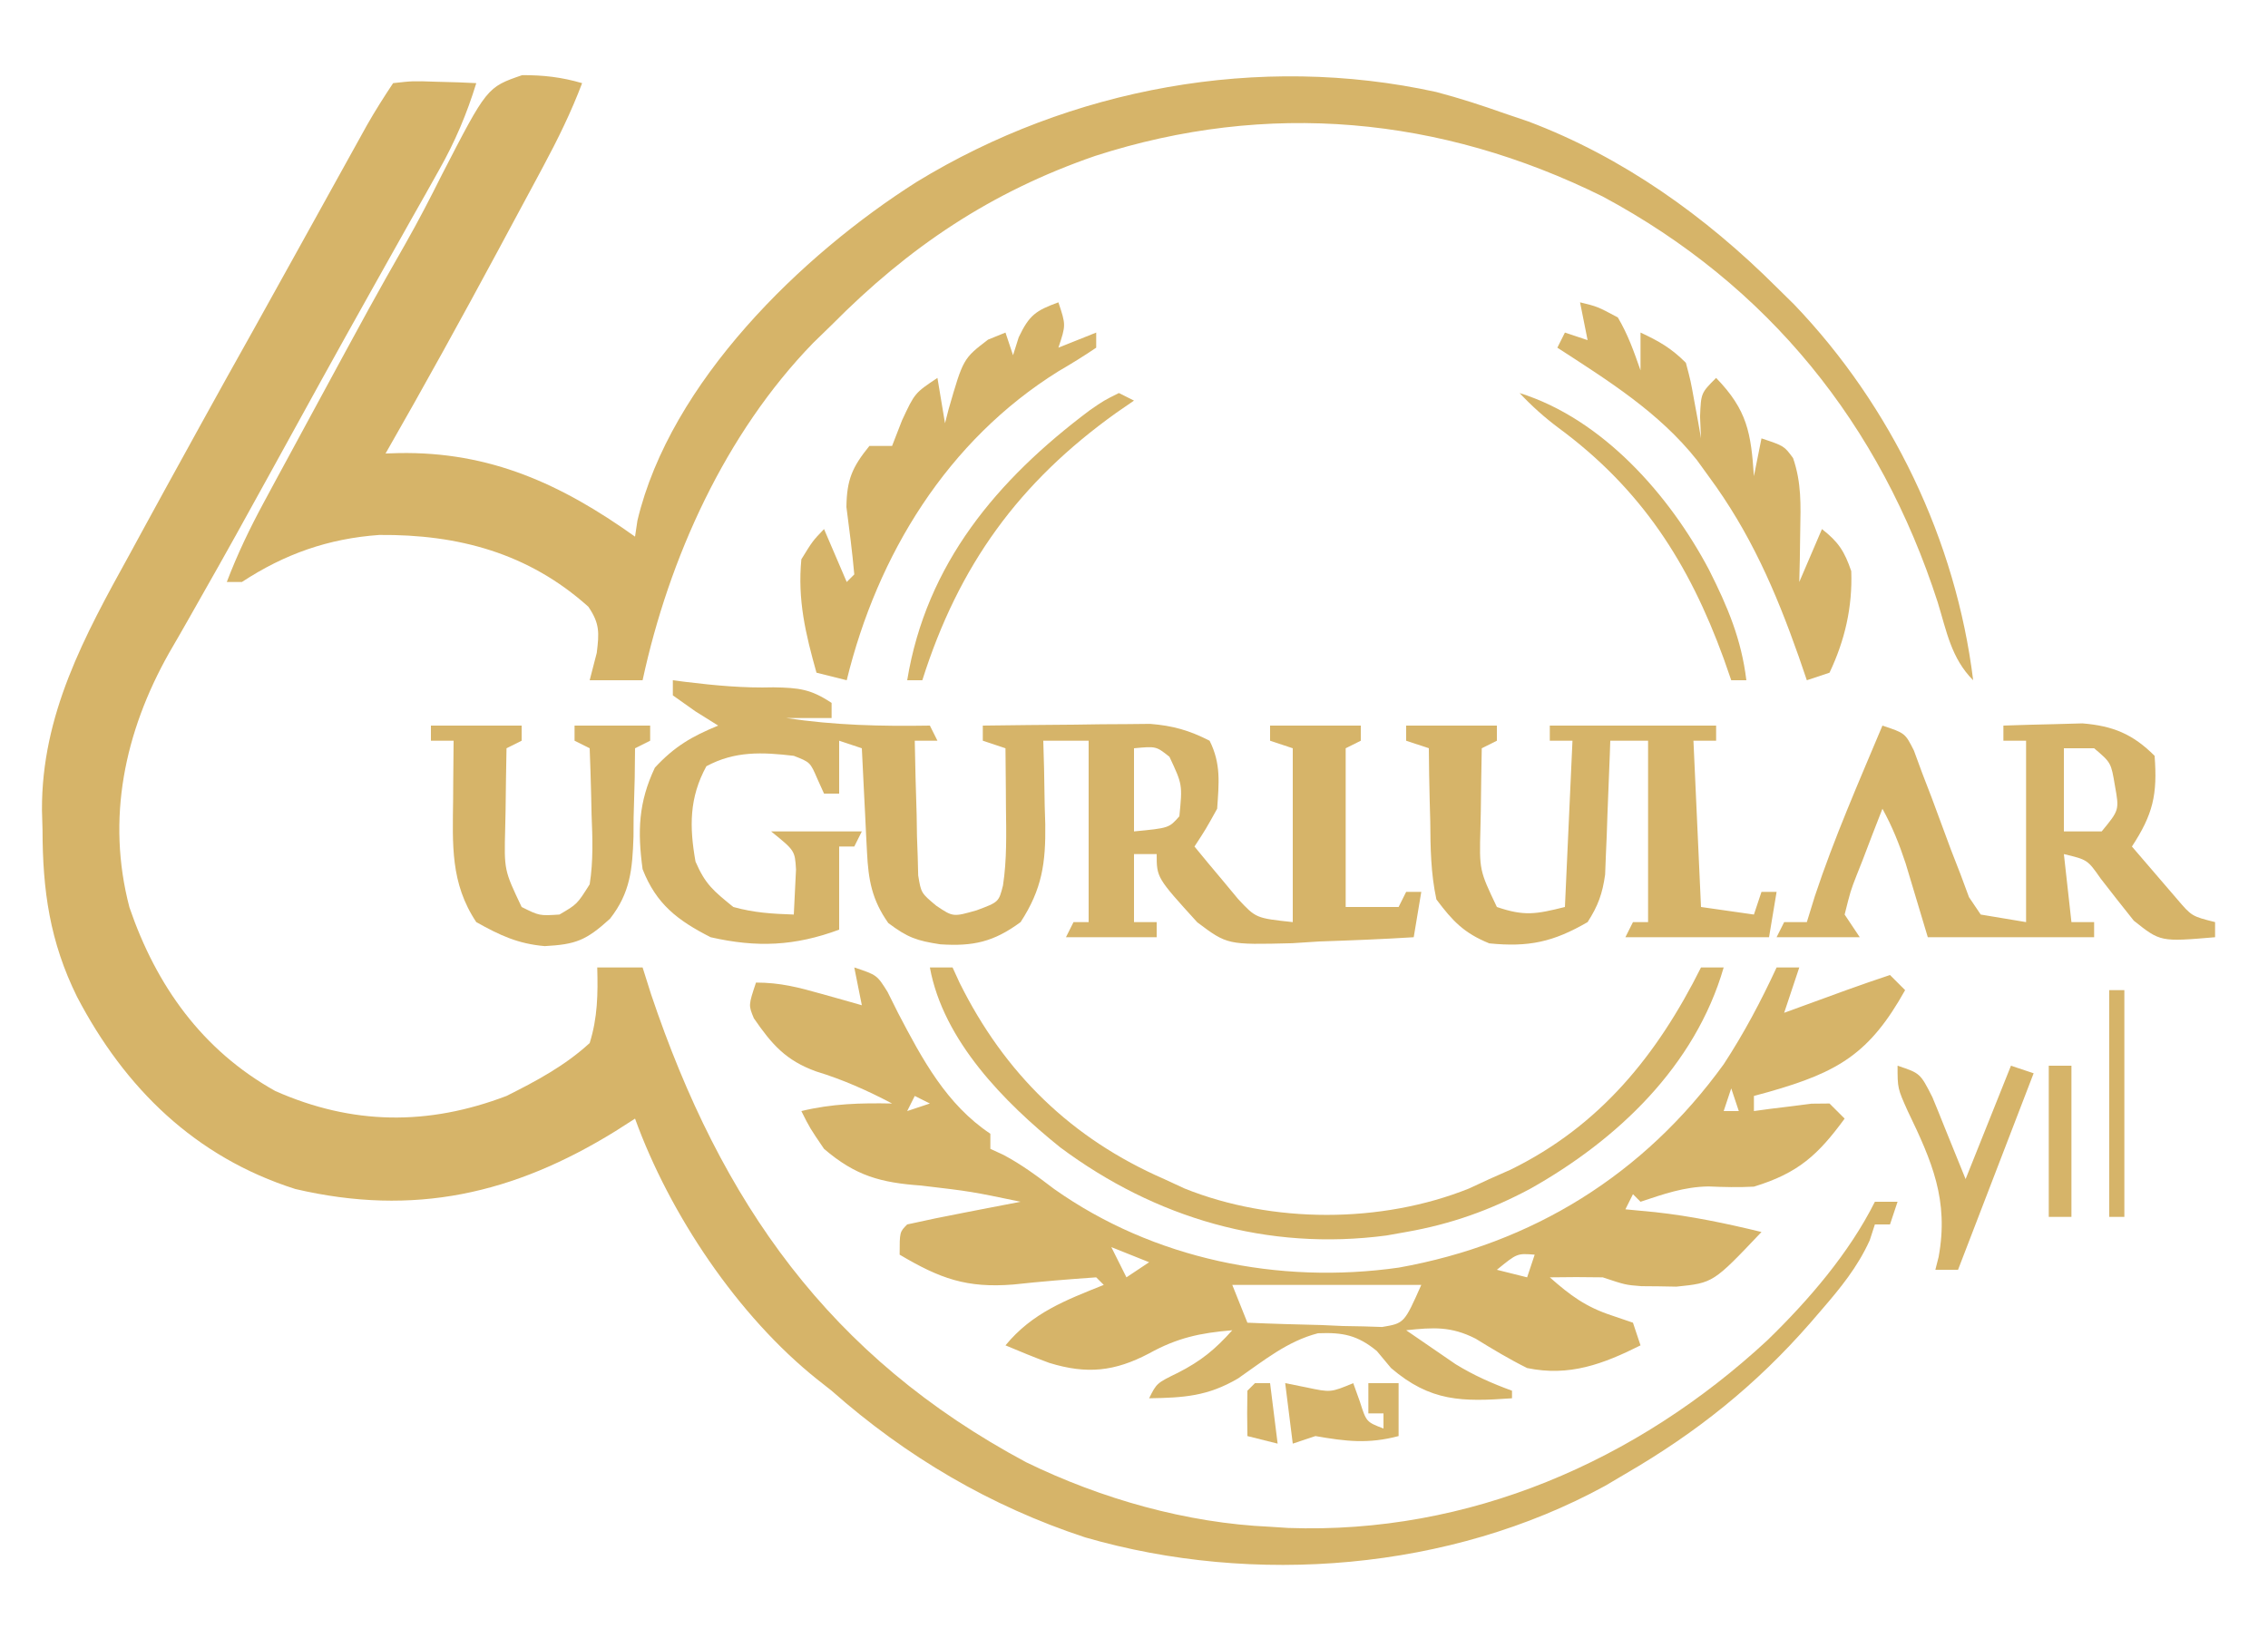 <?xml version="1.0" encoding="UTF-8"?>
<svg version="1.1" xmlns="http://www.w3.org/2000/svg" width="300" height="218">
<path d="M0 0 C2.602 -0.293 2.602 -0.293 5.625 -0.188 C7.129 -0.147 7.129 -0.147 8.664 -0.105 C9.435 -0.071 10.206 -0.036 11 0 C9.734 4.115 8.2 7.725 6.086 11.473 C5.498 12.523 4.91 13.572 4.304 14.654 C3.349 16.341 3.349 16.341 2.375 18.062 C1.705 19.255 1.037 20.448 0.368 21.641 C-0.679 23.51 -1.727 25.38 -2.776 27.248 C-7.322 35.343 -11.798 43.475 -16.269 51.611 C-19.262 57.056 -22.268 62.491 -25.348 67.887 C-25.853 68.781 -26.359 69.675 -26.88 70.596 C-27.79 72.202 -28.709 73.804 -29.64 75.398 C-35.525 85.846 -37.957 97.321 -34.875 109.062 C-31.332 119.412 -25.253 127.951 -15.586 133.348 C-5.403 137.857 4.618 137.959 15 134 C18.953 132.021 22.735 130.001 26 127 C27.051 123.637 27.1 120.509 27 117 C28.98 117 30.96 117 33 117 C33.371 118.176 33.742 119.351 34.125 120.562 C43.378 148.062 57.669 168.521 83.746 182.469 C93.66 187.301 104.953 190.516 116 191 C116.789 191.052 117.578 191.103 118.391 191.156 C142.269 192.014 164.501 182.351 181.789 166.318 C187.221 161.042 192.604 154.791 196 148 C196.99 148 197.98 148 199 148 C198.67 148.99 198.34 149.98 198 151 C197.34 151 196.68 151 196 151 C195.774 151.695 195.549 152.39 195.316 153.105 C193.703 156.653 191.465 159.392 188.938 162.312 C188.445 162.885 187.953 163.458 187.445 164.047 C180.267 172.262 172.441 178.524 163 184 C162.109 184.526 161.219 185.052 160.301 185.594 C139.827 196.787 113.892 198.881 91.547 192.406 C79.031 188.295 67.847 181.71 58 173 C57.381 172.511 56.763 172.023 56.125 171.52 C45.605 163.136 36.579 149.652 32 137 C31.152 137.543 30.304 138.085 29.43 138.645 C15.99 146.961 2.773 149.989 -12.938 146.312 C-26.176 142.1 -35.486 132.978 -41.812 120.875 C-45.409 113.583 -46.363 106.83 -46.375 98.812 C-46.399 97.943 -46.424 97.074 -46.449 96.178 C-46.505 83.55 -40.847 73.187 -34.875 62.375 C-34.196 61.129 -33.517 59.882 -32.84 58.635 C-30.906 55.083 -28.955 51.541 -27 48 C-26.527 47.14 -26.054 46.281 -25.567 45.395 C-23.211 41.113 -20.831 36.845 -18.441 32.581 C-16.662 29.394 -14.893 26.201 -13.125 23.008 C-12.093 21.144 -11.06 19.281 -10.027 17.417 C-9.347 16.19 -8.668 14.962 -7.988 13.733 C-7.035 12.01 -6.08 10.288 -5.125 8.566 C-4.571 7.566 -4.016 6.565 -3.445 5.533 C-2.369 3.646 -1.205 1.808 0 0 Z " fill="#D6B469" transform="translate(52,11)"/>
<path d="M0 0 C2.848 -0.004 5.198 0.265 7.926 1.059 C6.469 4.91 4.712 8.482 2.766 12.109 C2.459 12.681 2.153 13.253 1.838 13.843 C0.849 15.687 -0.144 17.529 -1.137 19.371 C-1.816 20.635 -2.495 21.899 -3.174 23.163 C-8.032 32.19 -12.978 41.164 -18.074 50.059 C-17.498 50.04 -16.923 50.022 -16.33 50.004 C-4.246 49.785 5.189 54.112 14.926 61.059 C15.03 60.357 15.135 59.656 15.242 58.934 C19.6 40.606 36.957 23.781 52.177 14.127 C72.507 1.705 97.453 -2.926 120.927 2.236 C123.98 3.04 126.95 4.005 129.926 5.059 C130.961 5.409 131.996 5.76 133.062 6.121 C145.554 10.824 156.527 18.676 165.926 28.059 C166.684 28.805 167.442 29.551 168.223 30.32 C181.112 43.765 189.653 61.561 191.926 80.059 C189.031 77.164 188.412 73.572 187.238 69.746 C179.647 46.21 164.835 27.809 142.926 16.059 C121.482 5.445 98.599 3.327 75.801 10.684 C61.994 15.448 51.165 22.718 40.926 33.059 C40.124 33.838 39.322 34.618 38.496 35.422 C26.869 47.391 19.415 63.881 15.926 80.059 C13.616 80.059 11.306 80.059 8.926 80.059 C9.235 78.862 9.545 77.666 9.863 76.434 C10.186 73.783 10.27 72.564 8.75 70.332 C0.813 63.216 -8.496 60.747 -18.898 60.836 C-25.639 61.309 -31.435 63.358 -37.074 67.059 C-37.734 67.059 -38.394 67.059 -39.074 67.059 C-37.679 63.386 -36.035 59.971 -34.168 56.516 C-33.594 55.451 -33.02 54.386 -32.429 53.289 C-31.817 52.161 -31.205 51.033 -30.574 49.871 C-29.938 48.695 -29.301 47.518 -28.665 46.342 C-19.702 29.79 -19.702 29.79 -15.43 22.281 C-13.732 19.29 -12.16 16.257 -10.625 13.18 C-4.662 1.605 -4.662 1.605 0 0 Z " fill="#D6B469" transform="translate(69.074,9.941)"/>
<path d="M0 0 C3 1 3 1 4.395 3.223 C4.862 4.16 5.33 5.097 5.812 6.062 C9.002 12.157 12.187 18.125 18 22 C18 22.66 18 23.32 18 24 C18.568 24.262 19.137 24.523 19.723 24.793 C22.176 26.094 24.228 27.632 26.438 29.312 C39.588 38.609 56.161 41.97 72.027 39.711 C89.721 36.549 104.454 27.398 115 12.812 C117.694 8.695 119.934 4.463 122 0 C122.99 0 123.98 0 125 0 C124.34 1.98 123.68 3.96 123 6 C123.759 5.723 124.519 5.446 125.301 5.16 C126.792 4.617 126.792 4.617 128.312 4.062 C129.299 3.703 130.285 3.343 131.301 2.973 C133.192 2.291 135.093 1.636 137 1 C137.99 1.99 137.99 1.99 139 3 C134.322 11.381 130.187 13.837 121.012 16.449 C120.348 16.631 119.684 16.813 119 17 C119 17.66 119 18.32 119 19 C119.699 18.905 120.397 18.809 121.117 18.711 C122.027 18.6 122.937 18.489 123.875 18.375 C124.78 18.259 125.685 18.143 126.617 18.023 C127.404 18.016 128.19 18.008 129 18 C129.99 18.99 129.99 18.99 131 20 C127.484 24.795 124.87 27.209 119 29 C116.982 29.107 115.018 29.063 113 28.973 C109.78 29.017 107.042 29.986 104 31 C103.67 30.67 103.34 30.34 103 30 C102.67 30.66 102.34 31.32 102 32 C103.949 32.186 103.949 32.186 105.938 32.375 C110.718 32.899 115.331 33.863 120 35 C113.622 41.732 113.622 41.732 108.746 42.23 C107.984 42.216 107.222 42.202 106.438 42.188 C105.291 42.178 105.291 42.178 104.121 42.168 C102 42 102 42 99 41 C96.667 40.96 94.333 40.956 92 41 C94.726 43.405 96.767 44.924 100.25 46.062 C101.157 46.372 102.065 46.681 103 47 C103.33 47.99 103.66 48.98 104 50 C99.064 52.468 94.593 54.162 89 53 C86.639 51.826 84.432 50.496 82.188 49.113 C78.934 47.458 76.582 47.619 73 48 C74.392 48.964 75.789 49.921 77.188 50.875 C77.965 51.409 78.742 51.942 79.543 52.492 C81.968 53.98 84.333 55.024 87 56 C87 56.33 87 56.66 87 57 C80.429 57.468 76.232 57.484 71 53 C70.381 52.258 69.763 51.515 69.125 50.75 C66.573 48.648 64.626 48.264 61.336 48.398 C57.288 49.441 54.166 52.019 50.766 54.375 C46.752 56.733 43.605 56.925 39 57 C40 55 40 55 42.812 53.625 C45.882 52.06 47.722 50.541 50 48 C45.756 48.354 42.741 48.995 39 51.062 C34.463 53.453 30.779 53.858 25.785 52.316 C23.835 51.6 21.914 50.806 20 50 C23.544 45.686 27.952 44.028 33 42 C32.67 41.67 32.34 41.34 32 41 C28.343 41.255 24.698 41.55 21.053 41.947 C14.852 42.443 11.349 41.168 6 38 C6 35 6 35 7 34 C9.519 33.438 12.029 32.92 14.562 32.438 C15.273 32.299 15.984 32.16 16.717 32.018 C18.477 31.675 20.239 31.337 22 31 C15.457 29.636 15.457 29.636 8.828 28.855 C3.508 28.472 0.186 27.588 -4 24 C-5.875 21.25 -5.875 21.25 -7 19 C-2.947 18.018 0.839 17.918 5 18 C1.686 16.26 -1.494 14.84 -5.062 13.75 C-9.058 12.305 -10.917 10.169 -13.285 6.719 C-14 5 -14 5 -13 2 C-9.8 2 -7.385 2.632 -4.312 3.5 C-3.319 3.778 -2.325 4.057 -1.301 4.344 C-0.162 4.669 -0.162 4.669 1 5 C0.67 3.35 0.34 1.7 0 0 Z M116 16 C115.67 16.99 115.34 17.98 115 19 C115.66 19 116.32 19 117 19 C116.67 18.01 116.34 17.02 116 16 Z M8 17 C7.67 17.66 7.34 18.32 7 19 C7.99 18.67 8.98 18.34 10 18 C9.34 17.67 8.68 17.34 8 17 Z M34 37 C34.66 38.32 35.32 39.64 36 41 C36.99 40.34 37.98 39.68 39 39 C36.525 38.01 36.525 38.01 34 37 Z M85 40 C86.32 40.33 87.64 40.66 89 41 C89.33 40.01 89.66 39.02 90 38 C87.676 37.815 87.676 37.815 85 40 Z M50 42 C50.66 43.65 51.32 45.3 52 47 C55.27 47.145 58.54 47.234 61.812 47.312 C62.741 47.354 63.67 47.396 64.627 47.439 C65.966 47.464 65.966 47.464 67.332 47.488 C68.565 47.528 68.565 47.528 69.823 47.568 C72.747 47.076 72.747 47.076 75 42 C66.75 42 58.5 42 50 42 Z " fill="#D6B469" transform="translate(113,128)"/>
<path d="M0 0 C0.557 0.072 1.114 0.144 1.688 0.219 C5.595 0.694 9.374 1.049 13.312 0.938 C16.678 0.995 18.258 1.172 21 3 C21 3.66 21 4.32 21 5 C19.02 5 17.04 5 15 5 C21.374 5.962 27.559 6.107 34 6 C34.495 6.99 34.495 6.99 35 8 C34.01 8 33.02 8 32 8 C32.052 11.272 32.147 14.542 32.25 17.812 C32.264 18.741 32.278 19.67 32.293 20.627 C32.325 21.52 32.357 22.412 32.391 23.332 C32.412 24.154 32.433 24.976 32.454 25.823 C32.84 28.155 32.84 28.155 34.839 29.827 C37.071 31.329 37.071 31.329 40.188 30.438 C43.112 29.346 43.112 29.346 43.67 27.153 C44.2 23.697 44.103 20.236 44.062 16.75 C44.058 16.005 44.053 15.26 44.049 14.492 C44.037 12.661 44.019 10.831 44 9 C43.01 8.67 42.02 8.34 41 8 C41 7.34 41 6.68 41 6 C45.062 5.942 49.125 5.906 53.188 5.875 C54.338 5.858 55.488 5.841 56.674 5.824 C57.786 5.818 58.897 5.811 60.043 5.805 C61.064 5.794 62.085 5.784 63.137 5.773 C66.161 6.013 68.302 6.629 71 8 C72.532 11.064 72.229 13.617 72 17 C70.484 19.73 70.484 19.73 69 22 C70.214 23.491 71.447 24.968 72.688 26.438 C73.714 27.673 73.714 27.673 74.762 28.934 C77.127 31.477 77.127 31.477 82 32 C82 24.41 82 16.82 82 9 C81.01 8.67 80.02 8.34 79 8 C79 7.34 79 6.68 79 6 C82.96 6 86.92 6 91 6 C91 6.66 91 7.32 91 8 C90.34 8.33 89.68 8.66 89 9 C89 15.93 89 22.86 89 30 C91.31 30 93.62 30 96 30 C96.33 29.34 96.66 28.68 97 28 C97.66 28 98.32 28 99 28 C98.67 29.98 98.34 31.96 98 34 C93.835 34.263 89.671 34.422 85.5 34.562 C84.327 34.638 83.154 34.713 81.945 34.791 C73.344 35.008 73.344 35.008 69.371 32.027 C64 26.117 64 26.117 64 23 C63.01 23 62.02 23 61 23 C61 25.97 61 28.94 61 32 C61.99 32 62.98 32 64 32 C64 32.66 64 33.32 64 34 C60.04 34 56.08 34 52 34 C52.495 33.01 52.495 33.01 53 32 C53.66 32 54.32 32 55 32 C55 24.08 55 16.16 55 8 C53.02 8 51.04 8 49 8 C49.052 9.845 49.052 9.845 49.105 11.727 C49.134 13.359 49.161 14.992 49.188 16.625 C49.213 17.433 49.238 18.241 49.264 19.074 C49.326 24.15 48.857 27.617 46 32 C42.429 34.636 39.705 35.222 35.375 34.938 C32.271 34.462 31.077 34.058 28.5 32.125 C26.334 29.057 25.865 26.428 25.684 22.77 C25.642 21.967 25.6 21.165 25.557 20.338 C25.517 19.505 25.478 18.671 25.438 17.812 C25.394 16.968 25.351 16.123 25.307 15.252 C25.201 13.168 25.1 11.084 25 9 C24.01 8.67 23.02 8.34 22 8 C22 10.31 22 12.62 22 15 C21.34 15 20.68 15 20 15 C19.711 14.361 19.422 13.721 19.125 13.062 C18.172 10.848 18.172 10.848 16 10 C11.799 9.505 8.212 9.35 4.438 11.375 C2.164 15.526 2.179 19.387 3 24 C4.304 26.999 5.326 27.827 8 30 C10.773 30.764 13.091 30.901 16 31 C16.093 29.113 16.093 29.113 16.188 27.188 C16.222 26.48 16.257 25.772 16.293 25.043 C16.143 22.543 16.143 22.543 13 20 C16.96 20 20.92 20 25 20 C24.67 20.66 24.34 21.32 24 22 C23.34 22 22.68 22 22 22 C22 25.63 22 29.26 22 33 C16.13 35.169 11.13 35.396 5 34 C0.621 31.771 -2.194 29.616 -4 25 C-4.68 19.986 -4.554 16.171 -2.375 11.562 C0.211 8.772 2.498 7.433 6 6 C5.01 5.381 4.02 4.763 3 4.125 C2.01 3.424 1.02 2.723 0 2 C0 1.34 0 0.68 0 0 Z M61 9 C61 12.63 61 16.26 61 20 C65.63 19.555 65.63 19.555 67 18 C67.414 13.809 67.414 13.809 65.688 10.125 C63.922 8.723 63.922 8.723 61 9 Z " fill="#D6B469" transform="translate(89,90)"/>
<path d="M0 0 C3 1 3 1 4.163 3.301 C4.528 4.295 4.893 5.289 5.27 6.312 C5.684 7.388 6.098 8.463 6.525 9.57 C7.382 11.853 8.228 14.139 9.064 16.43 C9.692 18.042 9.692 18.042 10.332 19.688 C10.7 20.681 11.069 21.675 11.448 22.699 C11.96 23.458 12.472 24.218 13 25 C14.98 25.33 16.96 25.66 19 26 C19 18.08 19 10.16 19 2 C18.01 2 17.02 2 16 2 C16 1.34 16 0.68 16 0 C18.229 -0.081 20.458 -0.139 22.688 -0.188 C23.929 -0.222 25.17 -0.257 26.449 -0.293 C30.496 0.041 33.112 1.112 36 4 C36.395 9.134 35.791 11.74 33 16 C34.263 17.485 35.536 18.963 36.812 20.438 C37.52 21.261 38.228 22.085 38.957 22.934 C40.911 25.222 40.911 25.222 44 26 C44 26.66 44 27.32 44 28 C36.77 28.613 36.77 28.613 33.25 25.812 C31.776 23.97 30.317 22.117 28.875 20.25 C27.126 17.749 27.126 17.749 24 17 C24.495 21.455 24.495 21.455 25 26 C25.99 26 26.98 26 28 26 C28 26.66 28 27.32 28 28 C20.74 28 13.48 28 6 28 C5.023 24.745 4.047 21.49 3.07 18.234 C2.215 15.649 1.306 13.377 0 11 C-0.892 13.265 -1.764 15.535 -2.625 17.812 C-2.88 18.455 -3.135 19.098 -3.398 19.76 C-4.217 21.863 -4.217 21.863 -5 25 C-4.34 25.99 -3.68 26.98 -3 28 C-6.63 28 -10.26 28 -14 28 C-13.67 27.34 -13.34 26.68 -13 26 C-12.01 26 -11.02 26 -10 26 C-9.474 24.298 -9.474 24.298 -8.938 22.562 C-6.393 14.881 -3.126 7.458 0 0 Z M24 3 C24 6.63 24 10.26 24 14 C25.65 14 27.3 14 29 14 C31.333 11.173 31.333 11.173 30.75 7.938 C30.241 4.901 30.241 4.901 28 3 C26.68 3 25.36 3 24 3 Z " fill="#D6B469" transform="translate(249,96)"/>
<path d="M0 0 C3.96 0 7.92 0 12 0 C12 0.66 12 1.32 12 2 C11.01 2.495 11.01 2.495 10 3 C9.946 5.75 9.906 8.499 9.875 11.25 C9.858 12.027 9.841 12.805 9.824 13.605 C9.677 19.125 9.677 19.125 12 24 C15.625 25.24 17.172 24.957 21 24 C21.33 16.74 21.66 9.48 22 2 C21.01 2 20.02 2 19 2 C19 1.34 19 0.68 19 0 C26.26 0 33.52 0 41 0 C41 0.66 41 1.32 41 2 C40.01 2 39.02 2 38 2 C38.33 9.26 38.66 16.52 39 24 C41.31 24.33 43.62 24.66 46 25 C46.495 23.515 46.495 23.515 47 22 C47.66 22 48.32 22 49 22 C48.67 23.98 48.34 25.96 48 28 C41.73 28 35.46 28 29 28 C29.33 27.34 29.66 26.68 30 26 C30.66 26 31.32 26 32 26 C32 18.08 32 10.16 32 2 C30.35 2 28.7 2 27 2 C26.98 2.585 26.96 3.17 26.94 3.772 C26.844 6.432 26.735 9.091 26.625 11.75 C26.579 13.131 26.579 13.131 26.531 14.539 C26.493 15.429 26.454 16.318 26.414 17.234 C26.383 18.051 26.351 18.868 26.319 19.71 C25.967 22.237 25.38 23.857 24 26 C19.443 28.643 16.195 29.331 10.992 28.812 C7.66 27.453 6.166 25.891 4 23 C3.261 19.564 3.21 16.194 3.188 12.688 C3.15 11.29 3.15 11.29 3.111 9.865 C3.053 7.576 3.016 5.289 3 3 C2.01 2.67 1.02 2.34 0 2 C0 1.34 0 0.68 0 0 Z " fill="#D6B469" transform="translate(186,96)"/>
<path d="M0 0 C1 3 1 3 0 6 C1.65 5.34 3.3 4.68 5 4 C5 4.66 5 5.32 5 6 C3.375 7.105 1.697 8.134 0 9.125 C-14.649 18.253 -23.925 33.329 -28 50 C-29.32 49.67 -30.64 49.34 -32 49 C-33.44 43.869 -34.517 39.38 -34 34 C-32.5 31.562 -32.5 31.562 -31 30 C-29.515 33.465 -29.515 33.465 -28 37 C-27.505 36.505 -27.505 36.505 -27 36 C-27.266 33.014 -27.651 30.051 -28.039 27.078 C-27.993 23.458 -27.268 21.796 -25 19 C-24.01 19 -23.02 19 -22 19 C-21.35 17.329 -21.35 17.329 -20.688 15.625 C-19 12 -19 12 -16 10 C-15.67 11.98 -15.34 13.96 -15 16 C-14.841 15.385 -14.683 14.77 -14.52 14.137 C-12.59 7.453 -12.59 7.453 -9.312 4.938 C-8.549 4.628 -7.786 4.319 -7 4 C-6.67 4.99 -6.34 5.98 -6 7 C-5.753 6.216 -5.505 5.433 -5.25 4.625 C-3.846 1.677 -2.993 1.098 0 0 Z M-8 9 C-7 12 -7 12 -7 12 Z M-15 17 C-14 19 -14 19 -14 19 Z " fill="#D6B469" transform="translate(140,40)"/>
<path d="M0 0 C2.312 0.562 2.312 0.562 5 2 C6.348 4.28 7.114 6.481 8 9 C8 7.35 8 5.7 8 4 C10.468 5.152 12.048 6.048 14 8 C14.633 10.383 14.633 10.383 15.125 13.125 C15.293 14.035 15.46 14.945 15.633 15.883 C15.754 16.581 15.875 17.28 16 18 C15.959 17.051 15.918 16.102 15.875 15.125 C16 12 16 12 18 10 C22.13 14.263 22.613 17.288 23 23 C23.33 21.35 23.66 19.7 24 18 C27 19 27 19 28.18 20.609 C29.305 23.89 29.189 26.792 29.125 30.25 C29.107 31.513 29.089 32.777 29.07 34.078 C29.047 35.042 29.024 36.007 29 37 C29.99 34.69 30.98 32.38 32 30 C34.173 31.7 34.976 32.929 35.875 35.562 C36.047 40.303 35.04 44.702 33 49 C32.01 49.33 31.02 49.66 30 50 C29.648 48.973 29.296 47.945 28.934 46.887 C25.874 38.202 22.519 30.465 17 23 C16.491 22.296 15.982 21.592 15.457 20.867 C10.417 14.52 3.725 10.369 -3 6 C-2.67 5.34 -2.34 4.68 -2 4 C-1.01 4.33 -0.02 4.66 1 5 C0.67 3.35 0.34 1.7 0 0 Z M22 25 C23 27 23 27 23 27 Z " fill="#D6B469" transform="translate(209,40)"/>
<path d="M0 0 C0.99 0 1.98 0 3 0 C3.306 0.666 3.611 1.333 3.926 2.02 C9.884 14.02 18.714 22.641 31 28 C31.888 28.411 32.776 28.822 33.691 29.246 C45.274 33.902 59.72 33.897 71.305 29.25 C72.194 28.837 73.084 28.425 74 28 C74.931 27.587 75.861 27.175 76.82 26.75 C88.65 20.951 96.201 11.598 102 0 C102.99 0 103.98 0 105 0 C101.228 13.039 90.929 22.821 79.403 29.286 C74.072 32.129 68.936 33.959 63 35 C62.143 35.152 61.286 35.304 60.402 35.461 C44.673 37.546 29.851 33.191 17.242 23.805 C9.852 17.857 1.768 9.681 0 0 Z " fill="#D6B469" transform="translate(123,128)"/>
<path d="M0 0 C3.96 0 7.92 0 12 0 C12 0.66 12 1.32 12 2 C11.01 2.495 11.01 2.495 10 3 C9.946 5.75 9.906 8.499 9.875 11.25 C9.858 12.027 9.841 12.805 9.824 13.605 C9.682 19.122 9.682 19.122 12 24 C14.349 25.17 14.349 25.17 17 25 C19.339 23.635 19.339 23.635 21 21 C21.491 17.902 21.377 14.876 21.25 11.75 C21.232 10.91 21.214 10.069 21.195 9.203 C21.148 7.135 21.077 5.067 21 3 C20.34 2.67 19.68 2.34 19 2 C19 1.34 19 0.68 19 0 C22.3 0 25.6 0 29 0 C29 0.66 29 1.32 29 2 C28.01 2.495 28.01 2.495 27 3 C26.979 4.953 26.979 4.953 26.957 6.945 C26.91 8.672 26.862 10.398 26.812 12.125 C26.807 12.981 26.801 13.837 26.795 14.719 C26.647 18.999 26.387 22.11 23.691 25.551 C20.522 28.435 19.161 28.951 15.062 29.176 C11.507 28.873 9.12 27.747 6 26 C2.557 20.835 2.867 15.739 2.938 9.688 C2.942 8.947 2.947 8.206 2.951 7.443 C2.963 5.629 2.981 3.814 3 2 C2.01 2 1.02 2 0 2 C0 1.34 0 0.68 0 0 Z " fill="#D6B469" transform="translate(57,96)"/>
<path d="M0 0 C3 1 3 1 4.605 4.16 C5.146 5.456 5.671 6.758 6.188 8.062 C7.116 10.352 8.044 12.641 9 15 C10.98 10.05 12.96 5.1 15 0 C15.99 0.33 16.98 0.66 18 1 C14.7 9.58 11.4 18.16 8 27 C7.01 27 6.02 27 5 27 C5.142 26.441 5.284 25.881 5.43 25.305 C6.807 17.791 4.554 12.657 1.348 6.004 C0 3 0 3 0 0 Z " fill="#D6B469" transform="translate(251,141)"/>
<path d="M0 0 C1.392 0.278 1.392 0.278 2.812 0.562 C6.013 1.241 6.013 1.241 9 0 C9.289 0.804 9.578 1.609 9.875 2.438 C10.733 5.133 10.733 5.133 13 6 C13 5.34 13 4.68 13 4 C12.34 4 11.68 4 11 4 C11 2.68 11 1.36 11 0 C12.32 0 13.64 0 15 0 C15 2.31 15 4.62 15 7 C10.983 8.063 8.057 7.706 4 7 C3.01 7.33 2.02 7.66 1 8 C0.67 5.36 0.34 2.72 0 0 Z M7 4 C8 7 8 7 8 7 Z " fill="#D6B469" transform="translate(170,183)"/>
<path d="M0 0 C0.66 0.33 1.32 0.66 2 1 C0.84 1.801 0.84 1.801 -0.344 2.617 C-13.208 11.819 -21.178 22.769 -26 38 C-26.66 38 -27.32 38 -28 38 C-25.472 22.581 -16.107 11.467 -3.848 2.277 C-2 1 -2 1 0 0 Z " fill="#D6B469" transform="translate(148,52)"/>
<path d="M0 0 C10.985 3.433 19.854 13.521 25.07 23.404 C27.522 28.271 29.34 32.559 30 38 C29.34 38 28.68 38 28 38 C27.671 37.056 27.343 36.113 27.004 35.141 C22.413 22.526 16.137 12.72 5.164 4.621 C3.258 3.193 1.63 1.73 0 0 Z " fill="#D6B469" transform="translate(201,52)"/>
<path d="M0 0 C0.99 0 1.98 0 3 0 C3 6.6 3 13.2 3 20 C2.01 20 1.02 20 0 20 C0 13.4 0 6.8 0 0 Z " fill="#D6B469" transform="translate(271,141)"/>
<path d="M0 0 C0.66 0 1.32 0 2 0 C2 9.9 2 19.8 2 30 C1.34 30 0.68 30 0 30 C0 20.1 0 10.2 0 0 Z " fill="#D6B469" transform="translate(279,131)"/>
<path d="M0 0 C0.66 0 1.32 0 2 0 C2.33 2.64 2.66 5.28 3 8 C1.68 7.67 0.36 7.34 -1 7 C-1.043 5 -1.041 3 -1 1 C-0.67 0.67 -0.34 0.34 0 0 Z " fill="#D6B469" transform="translate(166,183)"/>
</svg>
